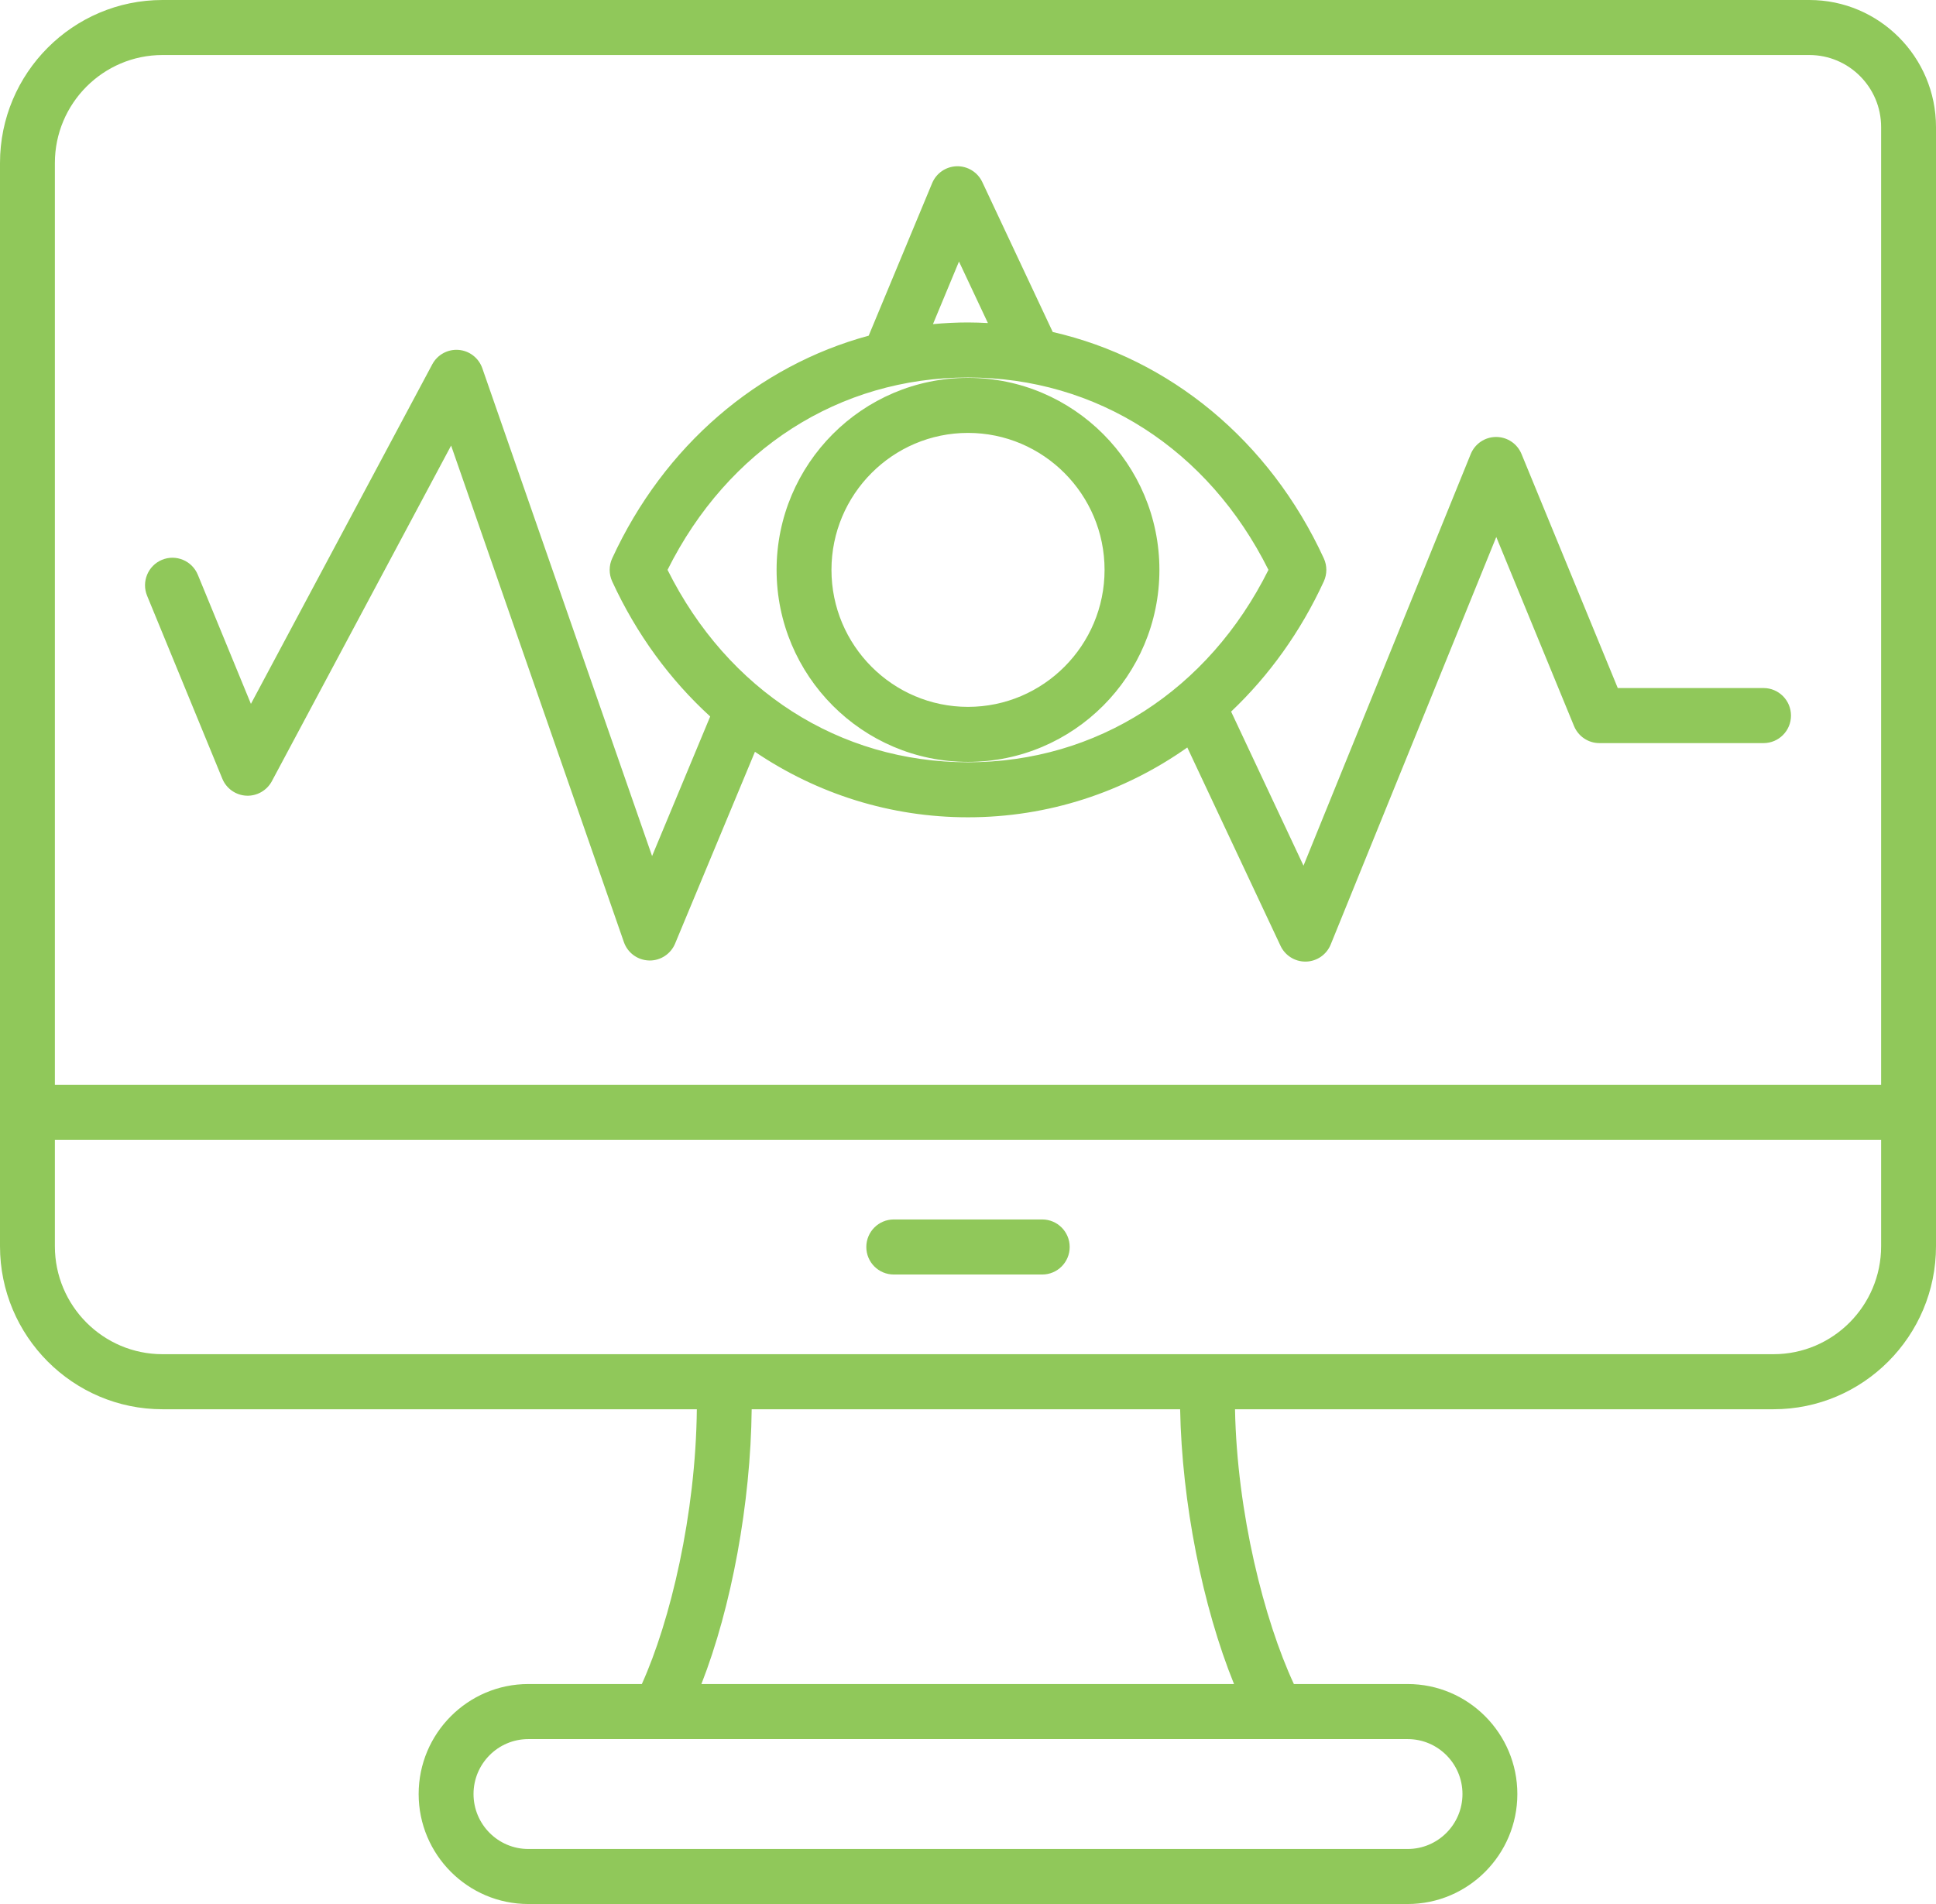 <svg xmlns="http://www.w3.org/2000/svg" width="61" height="60" viewBox="0 0 61 60" fill="none"><path d="M57.01 0H5.119C2.297 0 0 2.304 0 5.136V39.272C0 42.104 2.297 44.409 5.119 44.409H21.956C21.922 47.729 21.119 51.088 20.223 53.068H16.646C14.741 53.068 13.191 54.623 13.191 56.534C13.191 58.445 14.741 60 16.646 60H44.354C46.259 60 47.809 58.445 47.809 56.534C47.809 54.623 46.259 53.068 44.354 53.068H40.768C39.831 51.052 38.976 47.681 38.913 44.409H55.881C58.703 44.409 61 42.104 61 39.272V4.004C61 1.796 59.21 0 57.01 0ZM5.119 1.734H57.01C58.257 1.734 59.271 2.752 59.271 4.004V34.182H1.729V5.136C1.729 3.261 3.25 1.734 5.119 1.734ZM46.08 56.534C46.08 57.489 45.306 58.266 44.354 58.266H16.646C15.694 58.266 14.92 57.489 14.92 56.534C14.92 55.579 15.694 54.803 16.646 54.803H44.354C45.306 54.803 46.08 55.579 46.08 56.534ZM38.882 53.068H22.1C23.047 50.651 23.653 47.373 23.684 44.409H37.184C37.239 47.337 37.888 50.617 38.882 53.068ZM55.881 42.674H5.119C3.25 42.674 1.729 41.148 1.729 39.272V35.917H59.271V39.272C59.271 41.148 57.75 42.674 55.881 42.674ZM33.704 39.296C33.704 39.775 33.317 40.163 32.839 40.163H28.161C27.683 40.163 27.296 39.775 27.296 39.296C27.296 38.817 27.683 38.428 28.161 38.428H32.839C33.317 38.428 33.704 38.817 33.704 39.296ZM7.005 24.539C7.132 24.849 7.427 25.057 7.761 25.074C8.091 25.09 8.408 24.913 8.566 24.617L14.214 14.041L19.657 29.686C19.775 30.026 20.09 30.257 20.448 30.267C20.456 30.268 20.465 30.268 20.473 30.268C20.821 30.268 21.136 30.058 21.271 29.735L23.787 23.691C25.746 25.017 28.057 25.755 30.5 25.755C33.025 25.755 35.409 24.967 37.41 23.555L40.347 29.805C40.49 30.109 40.795 30.302 41.128 30.302C41.136 30.302 41.144 30.302 41.152 30.302C41.495 30.293 41.8 30.081 41.929 29.762L47.145 16.922L49.595 22.88C49.729 23.205 50.044 23.417 50.394 23.417H55.566C56.044 23.417 56.431 23.029 56.431 22.55C56.431 22.071 56.044 21.682 55.566 21.682H50.973L47.94 14.306C47.806 13.981 47.49 13.77 47.141 13.77C47.14 13.77 47.139 13.77 47.139 13.77C46.788 13.77 46.472 13.984 46.34 14.309L41.071 27.279L38.79 22.424C39.98 21.297 40.978 19.914 41.711 18.322C41.817 18.091 41.817 17.825 41.711 17.595C40.001 13.88 36.857 11.306 33.17 10.462L30.95 5.736C30.804 5.426 30.488 5.232 30.149 5.239C29.807 5.247 29.502 5.455 29.37 5.772L27.371 10.578C23.883 11.524 20.928 14.036 19.289 17.595C19.183 17.825 19.183 18.091 19.289 18.322C20.056 19.988 21.113 21.424 22.377 22.578L20.546 26.977L15.197 11.605C15.084 11.28 14.791 11.053 14.449 11.026C14.107 10.999 13.782 11.178 13.62 11.481L7.906 22.181L6.233 18.112C6.051 17.67 5.546 17.459 5.104 17.641C4.663 17.824 4.453 18.331 4.635 18.774L7.005 24.539ZM30.216 8.242L31.127 10.18C30.919 10.169 30.71 10.161 30.5 10.161C30.128 10.161 29.76 10.18 29.396 10.214L30.216 8.242ZM21.033 17.958C22.931 14.154 26.443 11.896 30.5 11.896C34.557 11.896 38.069 14.154 39.967 17.958C38.069 21.763 34.557 24.021 30.5 24.021C26.443 24.021 22.931 21.763 21.033 17.958ZM30.5 24.009C33.826 24.009 36.531 21.295 36.531 17.958C36.531 14.622 33.826 11.907 30.5 11.907C27.174 11.907 24.469 14.622 24.469 17.958C24.469 21.295 27.174 24.009 30.5 24.009ZM30.5 13.642C32.872 13.642 34.803 15.578 34.803 17.958C34.803 20.339 32.872 22.275 30.5 22.275C28.128 22.275 26.198 20.339 26.198 17.958C26.198 15.578 28.128 13.642 30.5 13.642Z" fill="#90C85A"></path></svg>